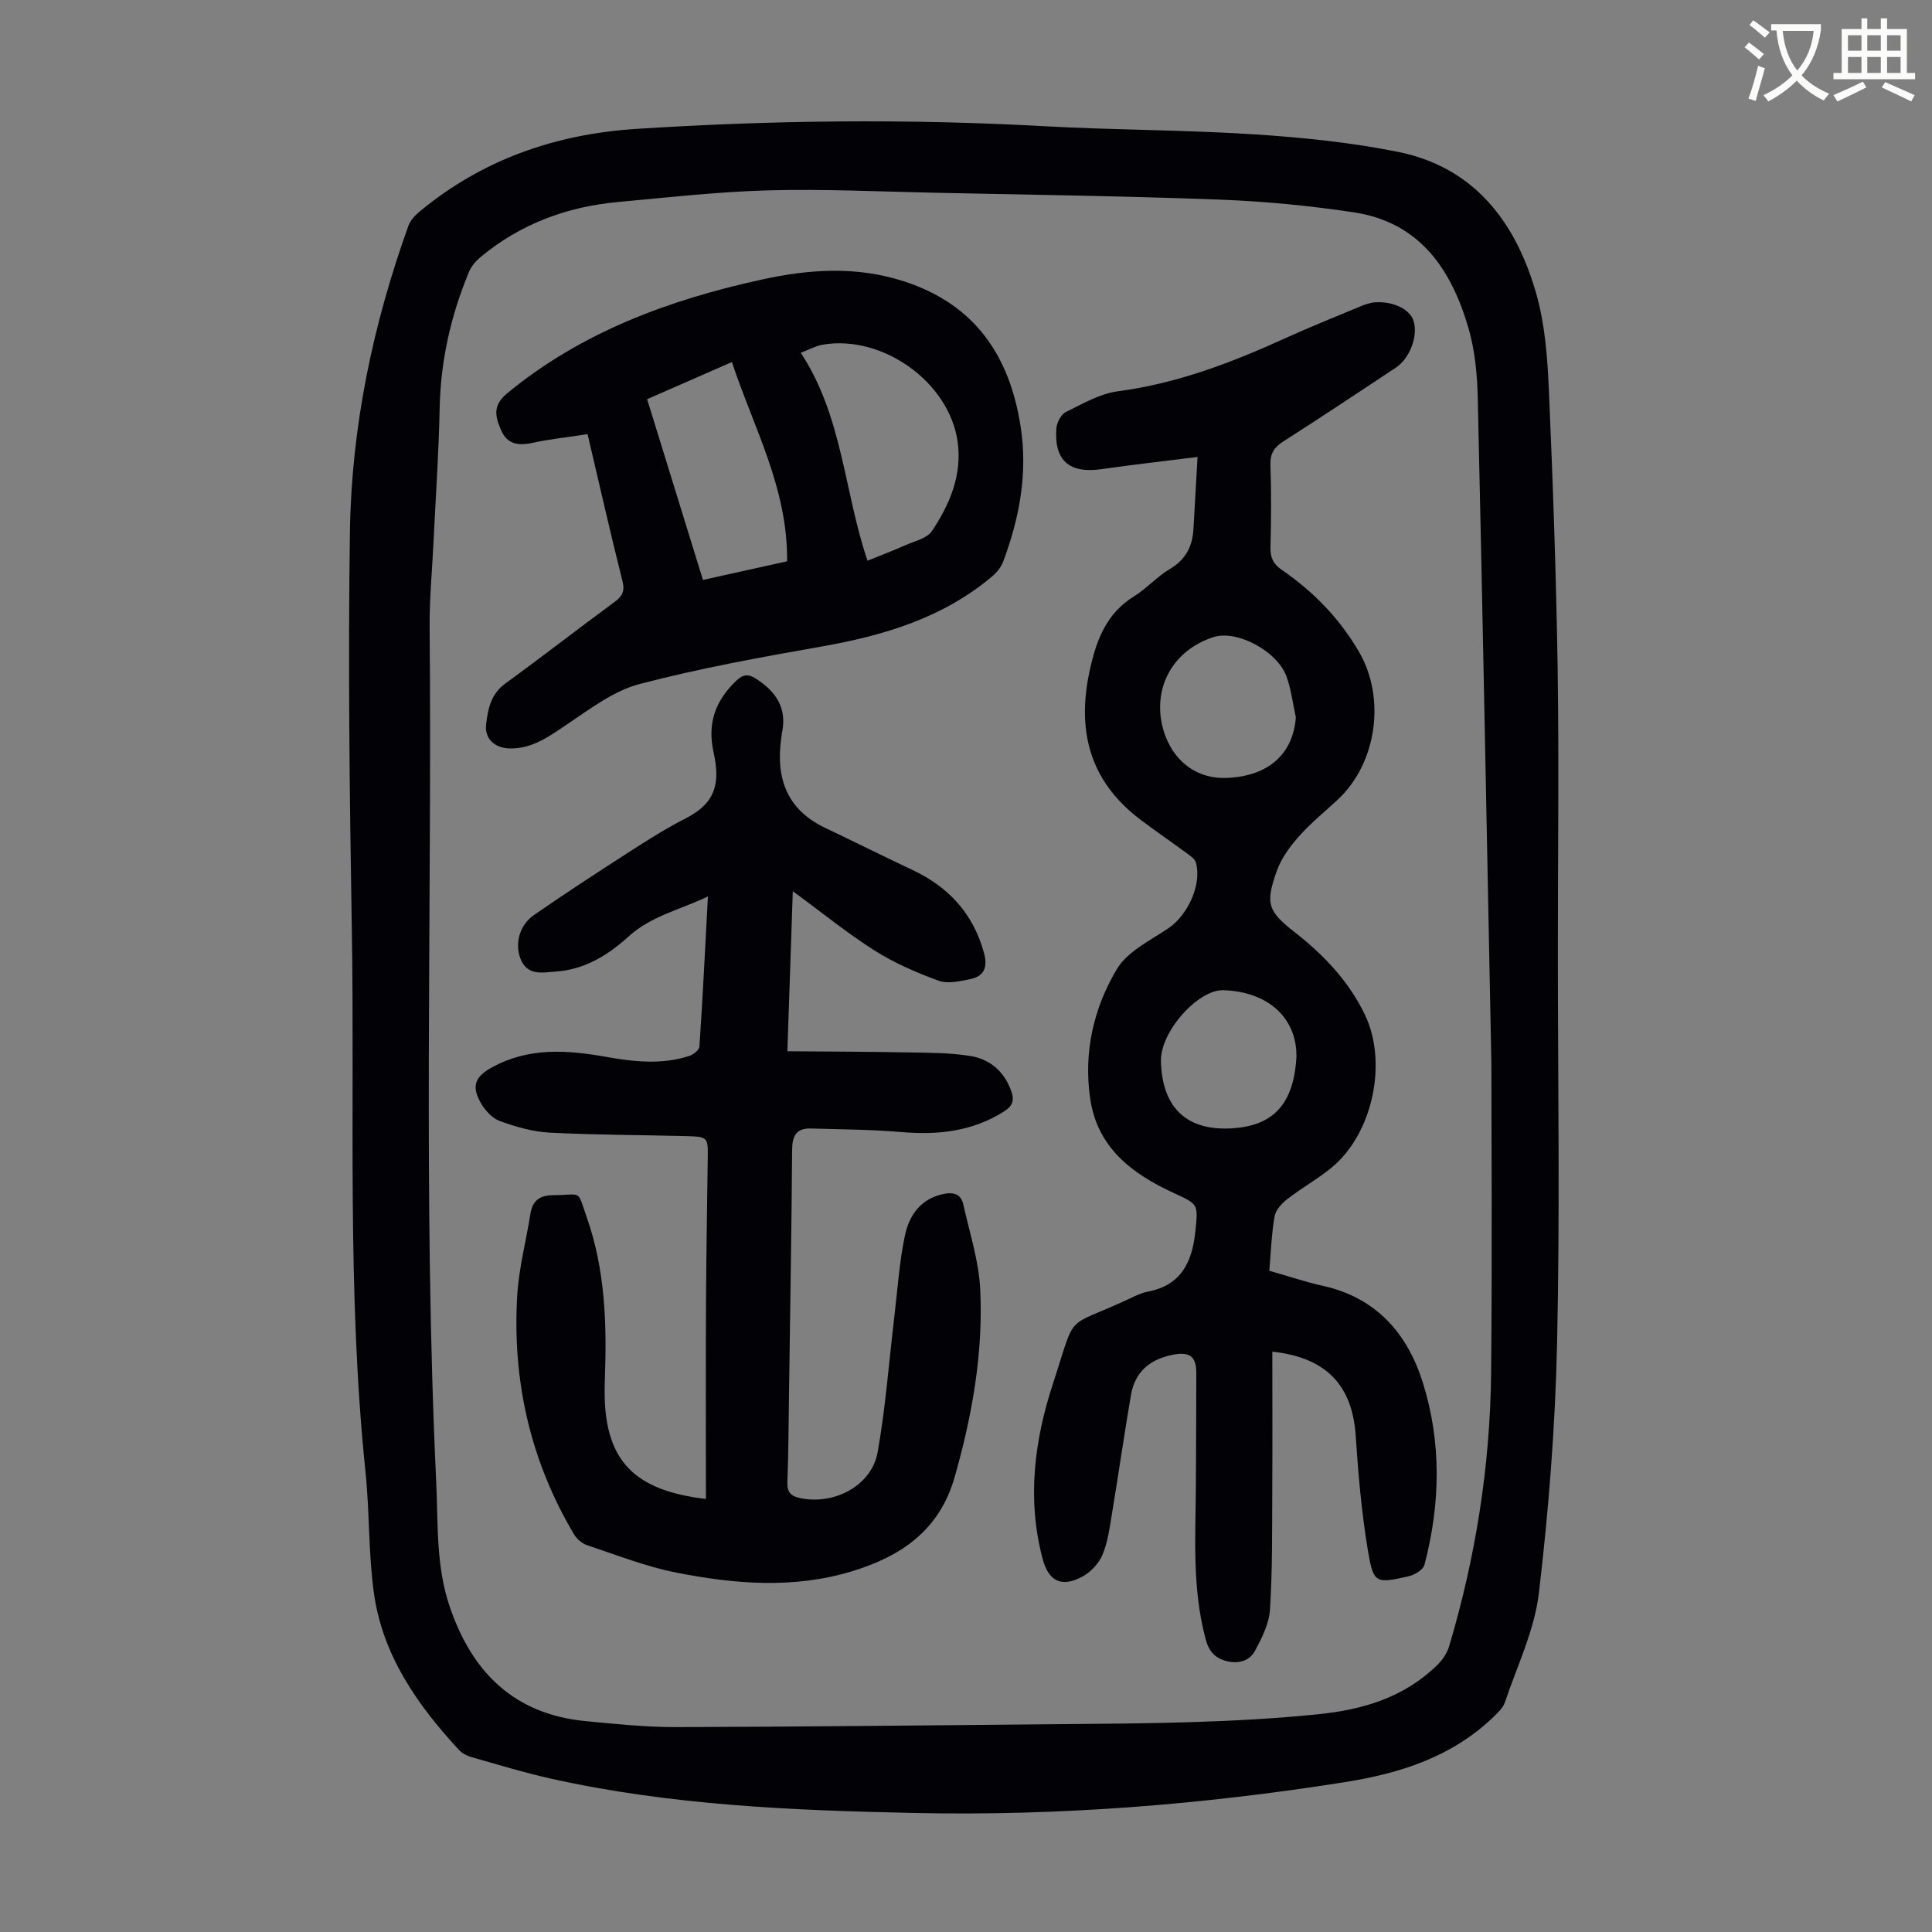 <svg enable-background="new 0 0 400 400" viewBox="0 0 400 400" xmlns="http://www.w3.org/2000/svg"><rect x="0" y="0" width="400" height="400" fill="#808080" stroke="none"/><path d="m362.1 8.8c1.1.8 2.1 1.6 3.1 2.4l-1 1.1c-1.3-1.1-2.3-2-3-2.5zm1.9 4.8c.5.2.9.4 1.4.5-.6 2.3-1.3 4.5-1.9 6.8l-1.5-.5c.8-2.1 1.4-4.3 2-6.8zm-1-9.4c1.3.9 2.4 1.8 3.4 2.5l-1 1.1c-1.4-1.2-2.4-2.1-3.2-2.6zm3.7 2.2v-1.4h10.3v1.2c-.5 3.6-1.8 6.8-4 9.4 1.5 1.6 3.4 2.8 5.7 3.8-.3.4-.7.8-1.1 1.4-2.3-1.1-4.1-2.5-5.6-4.1-1.6 1.6-3.6 3.1-5.9 4.3-.3-.5-.7-.9-1-1.3 2.4-1.1 4.4-2.5 6-4.1-1.9-2.5-3-5.6-3.3-9.3h-1.1zm8.8 0h-6.4c.3 3.3 1.3 6 3 8.2 2-2.3 3.1-5.1 3.4-8.2z" fill="#fbfcfa"/><path d="m385.3 3.8h1.3v2.2h2.8v-2.2h1.3v2.2h4.1v9.1h1.7v1.3h-16.9v-1.3h1.7v-9.1h4.1v-2.2zm.4 13.1.7 1.2c-1.8.9-3.8 1.9-6 2.9-.2-.4-.5-.8-.8-1.3 2.3-1 4.3-1.9 6.1-2.8zm-3.1-6.4h2.8v-3.2h-2.8zm0 4.6h2.8v-3.3h-2.8zm4-4.6h2.8v-3.2h-2.8zm0 4.6h2.8v-3.3h-2.8zm3.7 1.9c2.1.9 4.1 1.8 6.1 2.7l-.7 1.3c-2.2-1.1-4.2-2-6.1-2.9zm3.2-9.7h-2.8v3.2h2.8zm-2.8 7.8h2.8v-3.3h-2.8z" fill="#fbfcfa"/><g fill="#010106"><path d="m322.54 196.72c0 27.09.44 54.19-.16 81.27-.38 17.31-1.74 34.65-3.77 51.84-.91 7.71-4.52 15.12-7.04 22.62-.36 1.09-1.34 2.03-2.2 2.87-8.65 8.39-19.36 11.82-31.04 13.67-29.48 4.66-59.08 7-88.91 6.37-25.29-.53-50.54-1.58-75.35-7.11-5.55-1.24-11.01-2.91-16.49-4.47-.92-.26-1.9-.77-2.54-1.46-8.64-9.33-15.84-19.61-17.63-32.52-1.15-8.29-.88-16.76-1.74-25.1-3.88-37.39-2.2-74.92-2.83-112.38-.46-27.42-.79-54.85-.39-82.26.32-21.72 4.75-42.85 12.11-63.32.42-1.17 1.45-2.23 2.45-3.05 12.97-10.7 28.03-15.92 44.68-17 28.16-1.82 56.31-2.12 84.5-.56 14.4.8 28.85.75 43.25 1.67 10.02.64 20.11 1.66 29.94 3.63 15.9 3.19 24.44 14.58 28.66 29.29 1.82 6.36 2.34 13.2 2.63 19.86.85 19.34 1.52 38.69 1.83 58.04.28 19.36.04 38.73.04 58.1zm-13.77 23.22c-1.07-53.69-1.85-95.53-2.81-137.37-.11-4.88-.56-9.91-1.91-14.57-3.51-12.15-10.06-21.96-23.7-24.03-9.27-1.4-18.66-2.3-28.03-2.65-19.67-.74-39.35-1-59.03-1.42-11.4-.24-22.82-.8-34.21-.49-10.38.28-20.74 1.46-31.1 2.41-10.61.97-20.24 4.54-28.5 11.41-.98.82-1.91 1.92-2.39 3.08-3.77 9.06-5.88 18.46-6.07 28.34-.18 9.17-.82 18.32-1.26 27.48-.28 5.91-.86 11.83-.81 17.74.52 58.97-1.41 117.97 1.36 176.92.41 8.7-.08 17.42 2.81 25.89 4.65 13.63 13.37 22.23 28.12 23.66 6.23.6 12.49 1.25 18.73 1.24 26.52-.07 53.04-.38 79.55-.61 17.78-.15 35.55-.25 53.29-2.04 9.5-.96 17.94-3.52 24.82-10.26 1.06-1.04 1.99-2.45 2.41-3.86 5.48-18.44 8.48-37.31 8.68-56.52.24-25.38.05-50.79.05-64.35z"/><path d="m262.8 263.1c4.09 1.16 7.58 2.35 11.16 3.14 11.01 2.45 17.44 9.88 20.62 20 3.9 12.42 3.64 25.15.34 37.74-.27 1.04-2.07 2.1-3.32 2.38-6.8 1.53-7.24 1.51-8.4-5.4-1.3-7.8-1.99-15.73-2.51-23.64-.69-10.45-6.03-16.26-17.27-17.48 0 9.56.04 19.05-.01 28.55-.05 8.28.05 16.58-.47 24.83-.18 2.93-1.68 5.92-3.12 8.58-1.13 2.08-3.42 2.74-5.88 2.11-2.38-.61-3.64-1.99-4.31-4.49-2.91-10.79-2.07-21.77-2.03-32.71.03-7.5.08-15 .08-22.5 0-3.48-1.48-4.39-4.87-3.72-4.77.94-7.83 3.55-8.66 8.34-1.41 8.23-2.59 16.51-3.96 24.75-.47 2.84-.85 5.8-1.97 8.41-.77 1.79-2.48 3.56-4.22 4.48-4.3 2.27-6.93.86-8.15-3.78-3.26-12.35-1.69-24.52 2.19-36.33 5-15.23 2.06-11.05 15.82-17.49 1.21-.57 2.45-1.2 3.75-1.44 6.98-1.32 9.24-6.19 9.88-12.53.57-5.6.65-5.54-4.39-7.86-8.67-3.99-15.91-9.35-17.4-19.65-1.38-9.56.73-18.72 5.55-26.77 2.18-3.64 6.88-5.89 10.66-8.44 4.02-2.71 6.99-9.13 5.67-13.63-.23-.8-1.25-1.43-2.01-2-3.15-2.32-6.39-4.52-9.5-6.88-10.63-8.06-13.24-18.68-10.35-31.34 1.39-6.1 3.46-11.39 9.06-14.86 2.65-1.64 4.78-4.11 7.46-5.69 3.27-1.93 4.64-4.67 4.85-8.23.27-4.65.53-9.3.85-14.94-7.11.89-13.5 1.6-19.86 2.52-6.65.97-9.87-1.75-9.37-8.44.09-1.2.97-2.89 1.96-3.38 3.47-1.71 7.05-3.81 10.78-4.3 12.14-1.6 23.33-5.85 34.35-10.85 5.19-2.36 10.47-4.49 15.74-6.68 1.02-.42 2.11-.82 3.19-.89 3.75-.25 7.16 1.46 7.92 3.81.99 3.07-.72 7.78-3.67 9.73-7.74 5.13-15.47 10.27-23.29 15.27-1.88 1.21-2.73 2.48-2.66 4.81.19 5.7.16 11.42.01 17.12-.06 2.14.59 3.46 2.37 4.68 6.54 4.48 11.94 10.05 15.96 16.95 5.55 9.53 3.72 22.94-4.32 30.52-2.69 2.53-5.61 4.86-8.05 7.6-1.88 2.12-3.7 4.57-4.64 7.2-2.47 6.9-1.83 8.4 3.83 12.83 5.97 4.68 11.09 10.09 14.41 17 4.74 9.88 1.61 24.59-6.85 31.58-2.91 2.4-6.27 4.27-9.26 6.59-1.13.88-2.37 2.24-2.6 3.55-.63 3.59-.75 7.28-1.09 11.27zm5.49-114.59c-.62-2.81-.95-5.72-1.92-8.41-1.91-5.33-10.28-9.72-15.08-8.21-7.51 2.38-12.06 9.02-10.93 16.93.86 6.07 5.32 12.66 13.86 12.23 8.39-.41 13.5-4.92 14.07-12.54zm.12 70.36c.16-8.08-5.86-13.58-15.15-13.86-5.17-.15-13.05 8.53-12.9 14.71.22 9.1 4.84 14.32 14.25 13.91 9.04-.39 13.23-5.04 13.8-14.76z"/><path d="m146.15 310.35c0-13.74-.05-27.16.02-40.58.05-9.96.23-19.92.36-29.89.06-4.46.08-4.53-4.54-4.66-9.39-.25-18.8-.23-28.18-.72-3.49-.18-7.02-1.2-10.33-2.4-1.6-.58-3.11-2.27-3.98-3.83-1.93-3.45-1.13-5.37 2.37-7.29 7.54-4.15 15.48-3.61 23.55-2.18 5.75 1.02 11.55 1.68 17.26-.17.86-.28 2.09-1.23 2.13-1.94.68-10.14 1.18-20.29 1.76-31.08-5.91 2.79-11.79 4.06-16.43 8.28-4.25 3.87-9.14 6.88-15.13 7.27-2.81.18-5.89.97-7.3-2.81-1.1-2.95-.23-6.77 2.84-8.9 6.52-4.52 13.18-8.86 19.85-13.15 3.76-2.42 7.56-4.83 11.54-6.85 6.4-3.26 7.16-7.47 5.79-13.72-1.33-6.07.42-10.7 4.72-14.81 1.37-1.3 2.47-1.44 4.08-.4 4.15 2.68 6.47 6.11 5.36 11.25-.07.33-.08.67-.13 1-1.18 8.24 1.07 14.8 9.04 18.61 6.05 2.89 12.04 5.87 18.1 8.73 7.51 3.53 12.59 9.03 14.82 17.17.83 3.03.01 4.87-2.93 5.46-2.12.43-4.6.99-6.48.3-4.56-1.67-9.11-3.64-13.2-6.22-5.65-3.57-10.86-7.83-16.97-12.31-.38 11.16-.73 21.66-1.12 33.14 8.5.07 16.71.08 24.92.24 4.34.08 8.74.05 13 .75 4.05.66 7.02 3.22 8.45 7.32.67 1.92.2 3.06-1.5 4.14-6.57 4.17-13.7 4.93-21.27 4.28-6.22-.53-12.48-.55-18.72-.74-3.01-.09-3.88 1.51-3.9 4.41-.12 16.79-.41 33.58-.64 50.37-.09 6.16-.11 12.32-.34 18.47-.08 2.16.8 2.9 2.77 3.3 7.06 1.42 14.71-2.66 15.93-9.59 1.65-9.33 2.34-18.82 3.47-28.24.66-5.54 1.01-11.15 2.17-16.58.88-4.14 3.24-7.61 7.99-8.58 2.09-.43 3.63.02 4.1 2.19 1.29 5.86 3.23 11.71 3.5 17.64.62 13.15-1.67 26.02-5.28 38.72-3.16 11.13-11.15 16.51-21.4 19.6-12.03 3.63-24.19 2.61-36.21.25-6.31-1.24-12.39-3.65-18.52-5.69-1.05-.35-2.13-1.29-2.7-2.25-9.06-15.26-12.81-31.87-11.75-49.49.34-5.65 1.84-11.22 2.72-16.84.44-2.79 1.95-3.86 4.74-3.88 6.13-.05 4.86-1.31 6.94 4.61 3.78 10.75 4.16 21.89 3.75 33.14-.13 3.55-.1 7.23.72 10.65 2.04 8.73 8.1 13.06 20.19 14.5z"/><path d="m121.65 89.89c-4.09.63-7.85 1.02-11.53 1.82-2.92.63-5.16.2-6.39-2.68-1.16-2.72-1.83-5.04 1.25-7.58 15.45-12.73 33.52-19.36 52.73-23.57 9.86-2.16 19.6-2.82 29.45.37 14.72 4.77 21.88 15.43 24.15 30.06 1.5 9.65-.23 18.93-3.61 27.96-.44 1.18-1.37 2.3-2.35 3.12-10.19 8.57-22.38 12.19-35.23 14.46-12.65 2.23-25.33 4.52-37.74 7.78-5.28 1.39-10.08 5.05-14.76 8.19-3.76 2.52-7.28 5.22-12.07 5.14-3.03-.05-5.25-1.95-4.91-4.94.36-3.14.96-6.31 3.95-8.48 7.6-5.53 15.02-11.31 22.59-16.87 1.66-1.22 2.23-2.25 1.69-4.39-2.48-9.85-4.72-19.76-7.22-30.39zm57.96 26.2c2.76-1.12 5.34-2.1 7.86-3.22 1.91-.85 4.46-1.4 5.48-2.92 3.7-5.54 6.3-11.66 5.31-18.55-1.77-12.31-15.55-22.15-27.92-20.04-1.45.25-2.8 1.02-4.55 1.68 8.69 13.2 8.94 28.68 13.82 43.05zm-45.63-33.44c3.91 12.65 7.69 24.89 11.56 37.42 6.02-1.34 11.72-2.6 17.42-3.86.17-15.1-6.93-27.67-11.43-41.25-6.04 2.65-11.65 5.11-17.55 7.69z"/></g></svg>